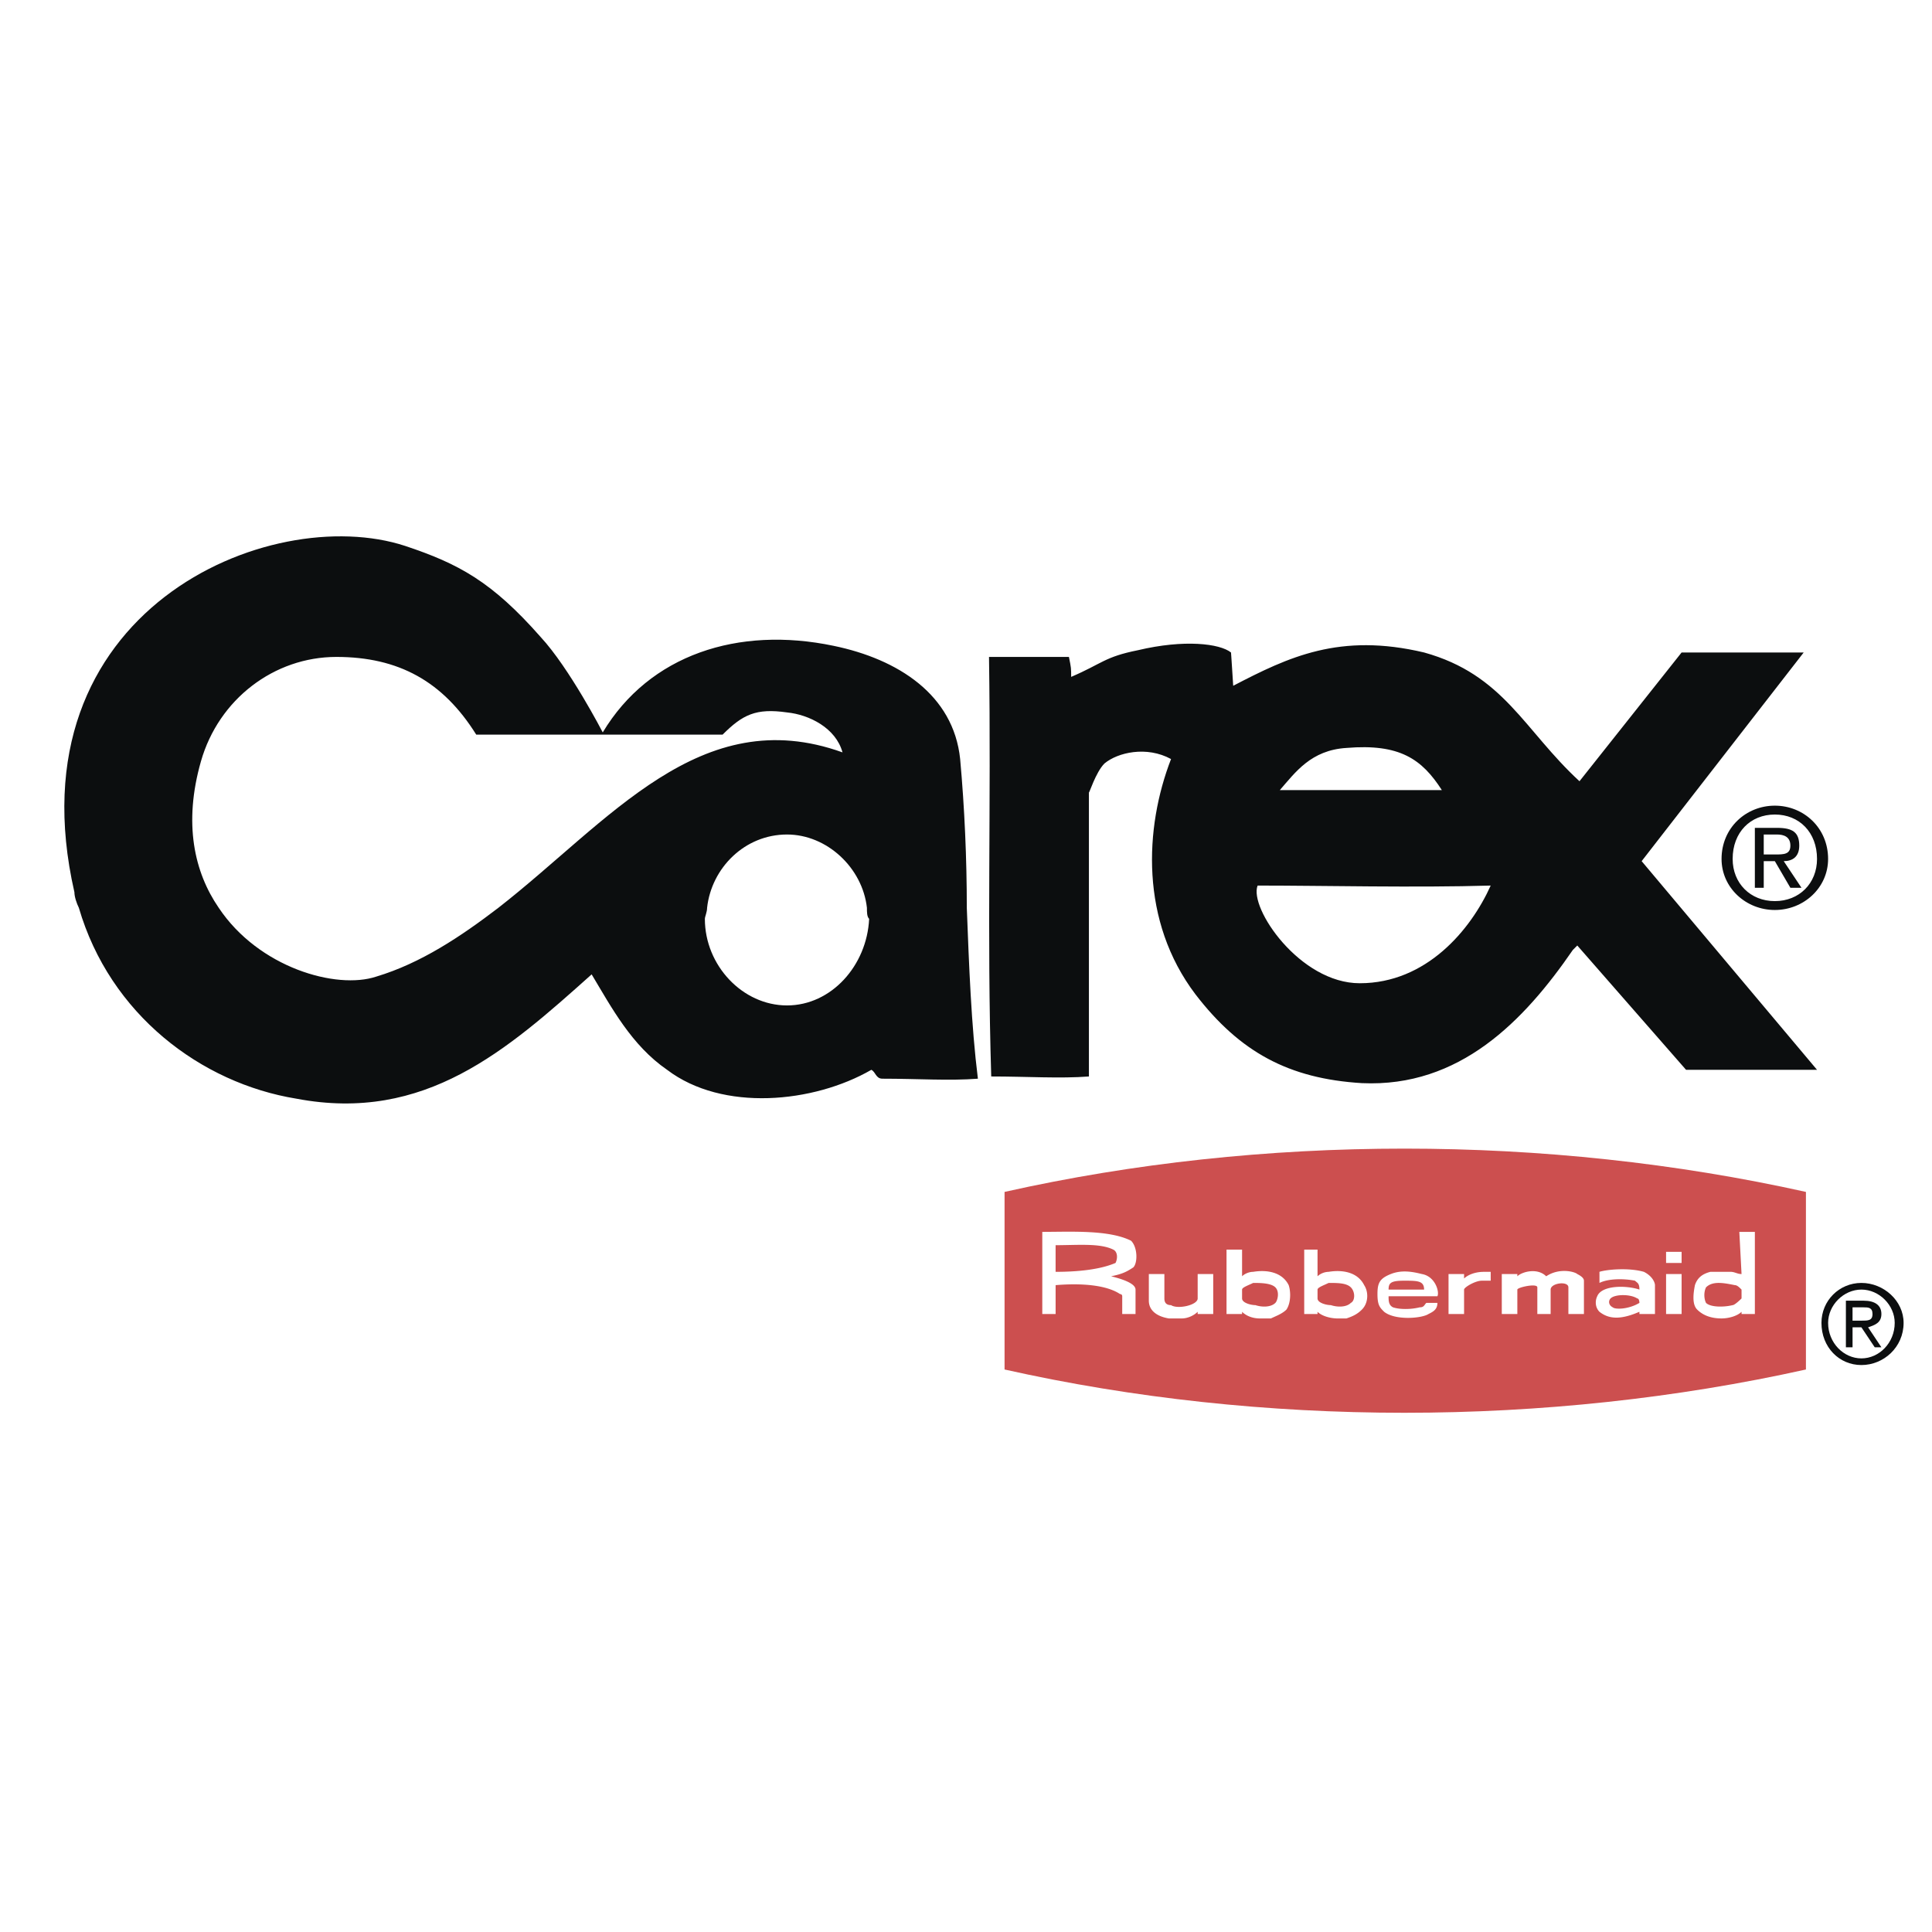 <svg xmlns="http://www.w3.org/2000/svg" width="2500" height="2500" viewBox="0 0 192.756 192.756"><g fill-rule="evenodd" clip-rule="evenodd"><path fill="#fff" d="M0 0h192.756v192.756H0V0z"/><path d="M143.855 78.83h-16.168c1.551-1.772 3.1-3.987 6.645-4.208 5.314-.443 7.529 1.107 9.523 4.208zm4.872 9.523c-1.992 4.43-6.422 9.745-13.066 9.745-5.98 0-11.074-7.529-10.188-9.745 6.644 0 15.724.222 23.254 0zm-25.69-19.933c5.535-2.879 10.631-5.315 19.045-3.322 7.975 2.215 9.967 7.752 15.504 12.846l10.188-12.846h12.182l-16.168 20.819 17.498 20.819h-13.068l-10.852-12.403-.443.443c-4.873 7.087-11.295 13.732-21.041 13.289-7.309-.443-12.18-3.1-16.609-8.859-5.537-7.308-5.094-16.61-2.438-23.476-2.436-1.329-5.314-.665-6.643.443-.887.886-1.551 3.101-1.551 2.879V107.4c-2.879.221-6.201 0-9.746 0-.441-14.396 0-26.799-.221-41.859h7.973c.223 1.107.223 1.107.223 1.993 3.1-1.329 3.322-1.993 6.643-2.658 4.652-1.107 8.195-.665 9.303.221-.002-.22.221 3.323.221 3.323zM96.458 90.568c0-4.873-.221-9.967-.664-14.839-.665-6.423-6.201-9.967-12.624-11.295-9.523-1.993-18.383.886-23.034 8.638 0 0-3.322-6.423-6.201-9.524-4.873-5.537-8.195-7.308-13.511-9.081-13.51-4.429-39.423 6.423-33 34.55 0 .443.221 1.107.443 1.551 3.101 10.631 12.181 17.496 21.705 19.047 12.846 2.436 21.04-4.873 29.457-12.402 1.993 3.322 3.986 7.086 7.53 9.523 5.536 4.207 14.617 3.322 20.375 0 .443.221.443.885 1.107.885 3.544 0 6.645.223 9.524 0-.663-5.314-.885-11.295-1.107-17.053zm-58.912 6.866c-3.987 1.328-11.738-.886-15.725-6.865-2.436-3.543-3.543-8.417-1.771-14.618 1.771-6.201 7.309-10.409 13.51-10.409 6.202 0 10.631 2.436 13.953 7.751h24.583c1.994-1.993 3.323-2.657 6.423-2.214 2.214.221 4.873 1.55 5.537 3.986-14.174-5.094-23.255 6.866-34.329 15.503-3.765 2.879-7.751 5.537-12.181 6.866zm40.974 2.878c-4.43 0-8.195-3.986-8.195-8.637 0-.221.222-.664.222-1.107.443-3.987 3.765-7.309 7.973-7.309 3.986 0 7.53 3.322 7.973 7.309 0 .443 0 .886.222 1.107-.222 4.651-3.766 8.637-8.195 8.637z" fill="#0c0e0f"/><path d="M100.225 127.775v-8.857c25.691-5.76 54.039-5.76 79.953 0v17.717c-25.914 5.758-54.262 5.758-79.953 0v-8.86z" fill="#cc4f4f"/><path d="M157.365 127.111c.443.223.664.443.664.664v3.322h-1.551v-2.658c0-.664-1.771-.441-1.771.223v2.436h-1.328v-2.658c0-.441-1.994 0-1.994.223v2.436h-1.551v-3.986h1.551v.223c.443-.443 1.994-.887 2.879 0 1.33-.889 2.879-.445 3.101-.225zM148.727 126.891v.885h-.885c-.664 0-1.771.664-1.771.887v2.436h-1.551v-3.986h1.551v.443c.221-.221.885-.664 1.992-.664h.664v-.001zM116.17 127.111v2.436c0 .443.223.666.664.666.666.441 2.658 0 2.658-.666v-2.436h1.551v3.986h-1.551v-.221c-.443.443-1.107.664-1.551.664h-1.328c-1.328-.221-1.994-.887-1.994-1.771v-2.658h1.551zM166.225 127.111h1.549v3.986h-1.549v-3.986zm0-2.215h1.549v1.107h-1.549v-1.107zM165.117 128.219v2.879h-1.551v-.221c-1.551.664-2.879.885-3.986 0-.443-.443-.443-1.107-.223-1.551.443-1.107 2.879-1.107 4.209-.664 0-.664-.223-.664-.443-.887-1.107-.221-2.658-.221-3.543.223v-1.107c.664-.223 2.879-.443 4.43 0 .885.443 1.107 1.107 1.107 1.328zm-1.551 1.771c-1.107.664-2.436.664-2.658.443-.443-.221-.443-.664-.221-.887.443-.441 1.992-.441 2.656 0 .223.001.223.444.223.444zM143.412 129.326h-4.873c0 .443 0 .887.443 1.107.664.221 1.771.221 2.658 0 .441 0 .441-.221.664-.443h1.107c0 .664-.443.887-.887 1.107-.664.443-3.322.664-4.43-.221-.441-.443-.664-.664-.664-1.771s.223-1.551 1.33-1.994 2.215-.221 3.1 0c1.329.223 1.773 1.772 1.552 2.215zm-1.33-.664h-3.543c0-.664.223-.887 1.551-.887s1.992 0 1.992.887zM123.922 124.676v2.658c.221-.223.664-.443 1.107-.443 1.328-.223 2.879 0 3.543 1.328.223.664.223 1.771-.221 2.436-.443.443-1.107.666-1.551.887h-1.107c-.664 0-1.328-.221-1.771-.664v.221h-1.551v-6.422h1.551v-.001zm3.322 3.763c.443.443.221 1.33 0 1.551-.443.443-1.328.443-1.994.223-.441 0-1.328-.223-1.328-.666v-.885c0-.223.664-.443 1.107-.664.664 0 1.772 0 2.215.441zM131.451 124.676v2.658a1.69 1.69 0 0 1 1.107-.443c1.33-.223 2.881 0 3.545 1.328.441.664.441 1.771-.223 2.436-.441.443-.885.666-1.549.887h-.887c-.664 0-1.551-.221-1.994-.664v.221h-1.328v-6.422h1.329v-.001zm3.322 3.763c.443.443.443 1.33 0 1.551-.441.443-1.328.443-1.992.223-.443 0-1.33-.223-1.33-.666v-.885c0-.223.666-.443 1.107-.664.887 0 1.774 0 2.215.441zM173.533 122.904l.221 4.207c-.443 0-.664-.221-1.107-.221h-1.992c-.887.221-1.33.664-1.551 1.328-.223 1.107-.223 1.994.221 2.436.664.666 1.551.887 2.436.887.666 0 1.551-.221 1.994-.664v.221h1.328v-8.193h-1.55v-.001zm-3.322 5.535c-.223.443-.223 1.107 0 1.551.443.443 1.771.443 2.656.223.223 0 .887-.666.887-.666v-.885c-.221-.223-.443-.443-.664-.443-1.108-.221-2.215-.444-2.879.22zM112.848 123.789c.664.664.664 2.215.223 2.658-.666.443-1.107.664-2.215.887.885.221 2.436.664 2.436 1.328v2.436h-1.328v-1.771c0-.221-.223-.221-.223-.221-1.328-.887-3.766-1.107-6.422-.887v2.879h-1.33v-8.193c2.88-.001 6.644-.223 8.859.884zm-1.772.887c.443.221.443.885.221 1.328-1.549.664-3.764.887-5.979.887v-2.658c2.215-.001 4.43-.221 5.758.443z" fill="#fff"/><path d="M172.867 85.696c0-2.658 1.773-4.43 4.209-4.43s4.209 1.772 4.209 4.43c0 2.436-1.773 4.208-4.209 4.208s-4.209-1.772-4.209-4.208zm4.209 5.094c2.879 0 5.314-2.215 5.314-5.094 0-3.101-2.436-5.315-5.314-5.315s-5.316 2.215-5.316 5.315c0 2.879 2.437 5.094 5.316 5.094zm-1.107-4.873h1.107l1.551 2.658h1.107l-1.771-2.658c.885 0 1.549-.443 1.549-1.55 0-1.329-.664-1.771-2.215-1.771h-2.215v5.979h.887v-2.658zm0-.665v-1.993h1.328c.666 0 1.33.222 1.33 1.107s-.664.886-1.551.886h-1.107zM182.391 131.984c0-1.771 1.551-3.322 3.322-3.322 1.773 0 3.322 1.551 3.322 3.322 0 1.992-1.549 3.543-3.322 3.543-1.772 0-3.322-1.55-3.322-3.543zm3.322 4.207c2.215 0 4.209-1.771 4.209-4.207 0-2.215-1.994-3.986-4.209-3.986s-3.986 1.771-3.986 3.986c0 2.436 1.771 4.207 3.986 4.207zm-.885-3.763h.885l1.33 1.992h.664l-1.328-1.992c.664-.223 1.328-.443 1.328-1.33 0-.885-.664-1.328-1.771-1.328h-1.771v4.65h.664v-1.992h-.001zm0-.666v-1.328h1.107c.443 0 .885 0 .885.664s-.441.664-1.107.664h-.885z" fill="#0c0e0f"/></g></svg>
